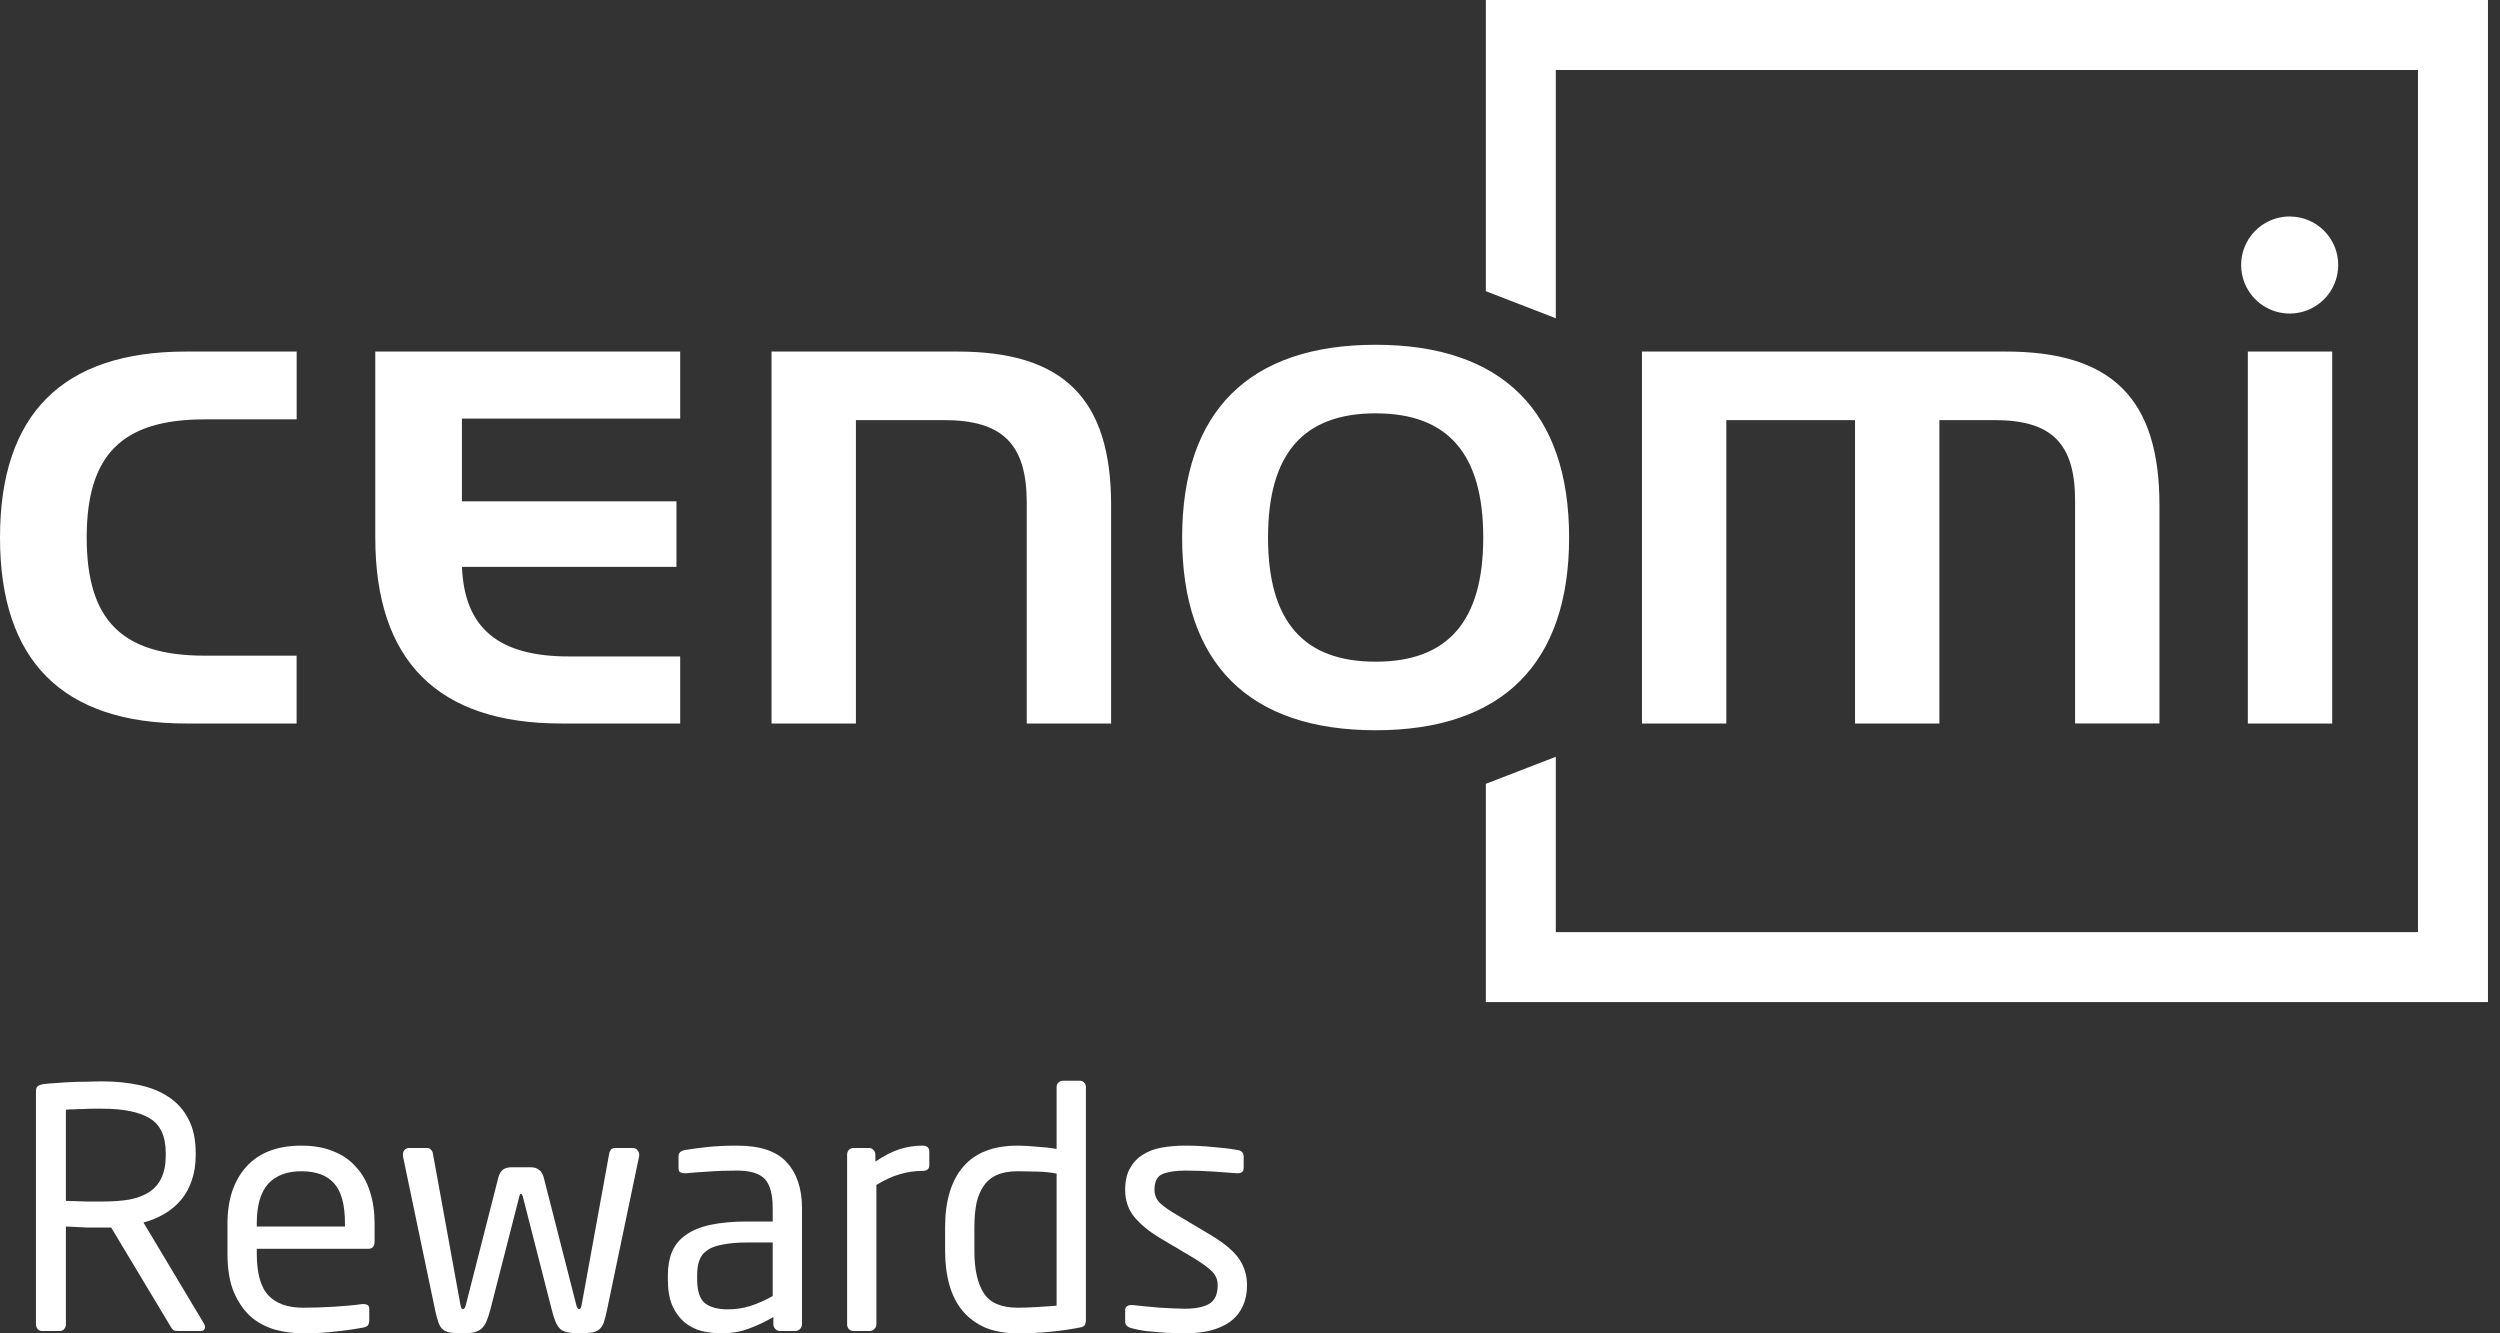 <svg width="90" height="48" viewBox="0 0 90 48" fill="none" xmlns="http://www.w3.org/2000/svg">
<rect x="0" y="0" width="90" height="48" fill="#333333" stroke="none"/>
<path d="M56.009 27.244V33.556H87.047V2.519H56.009V11.457L53.49 10.483V0H89.567V36.075H53.49V28.218L56.009 27.244Z" fill="white"/>
<path d="M7.373 23.604H10.678V26.046H6.695C2.254 26.046 0 23.793 0 19.351C0 14.908 2.253 12.656 6.695 12.656H10.68V15.097H7.374C4.393 15.097 3.121 16.371 3.121 19.351C3.121 22.33 4.391 23.604 7.373 23.604ZM16.631 20.408H24.352V18.049H16.629V15.07H24.487V12.656H13.51V19.351C13.51 23.792 15.763 26.046 20.205 26.046H24.487V23.632H20.476C17.941 23.632 16.717 22.607 16.631 20.408ZM34.471 12.656H27.776V26.046H30.813V15.124H33.983C36.1 15.124 36.963 15.988 36.963 18.104V26.046H40V18.186C40 14.361 38.295 12.656 34.471 12.656ZM56.488 19.351C56.488 23.89 54.078 26.289 49.523 26.289C44.967 26.289 42.557 23.89 42.557 19.351C42.557 14.812 44.967 12.412 49.523 12.412C54.078 12.412 56.488 14.811 56.488 19.351ZM49.523 14.88C46.916 14.88 45.649 16.342 45.649 19.351C45.649 22.359 46.916 23.821 49.523 23.821C52.129 23.821 53.397 22.359 53.397 19.351C53.397 16.342 52.13 14.88 49.523 14.88ZM72.211 12.656H59.111V26.046H62.148V15.124H66.781V26.046H69.818V15.124H71.805C73.863 15.124 74.703 15.964 74.703 18.023V26.045H77.74V18.185C77.742 14.361 76.036 12.656 72.214 12.656H72.211ZM80.922 12.656V26.046H83.959V12.656H80.922ZM82.454 7.793C82.109 7.788 81.769 7.886 81.479 8.073C81.189 8.261 80.961 8.53 80.824 8.848C80.687 9.165 80.647 9.516 80.71 9.855C80.772 10.195 80.934 10.509 81.174 10.757C81.415 11.005 81.724 11.176 82.062 11.249C82.399 11.321 82.751 11.292 83.072 11.165C83.394 11.037 83.67 10.818 83.866 10.533C84.062 10.249 84.17 9.913 84.175 9.567C84.18 9.338 84.138 9.11 84.054 8.896C83.969 8.682 83.844 8.488 83.683 8.323C83.524 8.158 83.333 8.027 83.122 7.936C82.91 7.845 82.684 7.797 82.454 7.795V7.793Z" fill="white"/>
<path d="M7.38 47.761C7.38 47.864 7.329 47.916 7.225 47.916H6.458C6.386 47.916 6.326 47.912 6.278 47.904C6.238 47.888 6.194 47.84 6.146 47.761L4.002 44.19H3.69C3.491 44.19 3.299 44.19 3.115 44.19C2.939 44.182 2.692 44.17 2.372 44.154V47.677C2.372 47.74 2.352 47.796 2.312 47.844C2.272 47.892 2.22 47.916 2.157 47.916H1.51C1.446 47.916 1.394 47.892 1.354 47.844C1.314 47.796 1.294 47.74 1.294 47.677V39.29C1.294 39.202 1.314 39.142 1.354 39.11C1.394 39.07 1.47 39.042 1.581 39.026C1.709 39.01 1.857 38.998 2.025 38.99C2.201 38.974 2.38 38.962 2.564 38.954C2.756 38.946 2.947 38.942 3.139 38.942C3.331 38.934 3.514 38.93 3.69 38.93C4.161 38.93 4.601 38.974 5.008 39.062C5.424 39.15 5.779 39.294 6.074 39.493C6.378 39.693 6.614 39.957 6.781 40.284C6.957 40.612 7.045 41.019 7.045 41.506V41.59C7.045 41.926 6.997 42.229 6.901 42.501C6.813 42.764 6.686 42.996 6.518 43.196C6.35 43.395 6.15 43.563 5.919 43.699C5.687 43.835 5.436 43.938 5.164 44.01L7.345 47.653C7.368 47.693 7.38 47.728 7.38 47.761ZM5.967 41.506C5.967 40.907 5.775 40.492 5.392 40.26C5.008 40.029 4.441 39.913 3.69 39.913C3.594 39.913 3.487 39.913 3.367 39.913C3.247 39.913 3.123 39.917 2.995 39.925C2.875 39.925 2.76 39.929 2.648 39.937C2.536 39.937 2.444 39.941 2.372 39.949V43.231C2.636 43.239 2.887 43.248 3.127 43.255C3.367 43.255 3.554 43.255 3.69 43.255C4.058 43.255 4.381 43.231 4.661 43.184C4.948 43.128 5.188 43.036 5.38 42.908C5.571 42.78 5.715 42.612 5.811 42.405C5.915 42.189 5.967 41.918 5.967 41.59V41.506Z" fill="white"/>
<path d="M13.485 44.693C13.485 44.869 13.409 44.957 13.258 44.957H9.244V45.125C9.244 45.836 9.384 46.339 9.663 46.634C9.943 46.93 10.358 47.078 10.909 47.078C11.261 47.078 11.632 47.066 12.023 47.042C12.423 47.018 12.762 46.986 13.042 46.946H13.102C13.15 46.946 13.194 46.958 13.233 46.982C13.274 47.006 13.293 47.05 13.293 47.114V47.521C13.293 47.601 13.277 47.665 13.245 47.712C13.214 47.752 13.15 47.78 13.054 47.796C12.71 47.86 12.367 47.908 12.023 47.94C11.688 47.98 11.316 48 10.909 48C10.566 48 10.23 47.956 9.903 47.868C9.575 47.772 9.284 47.617 9.028 47.401C8.78 47.177 8.577 46.882 8.417 46.514C8.265 46.147 8.189 45.684 8.189 45.125V44.046C8.189 43.184 8.417 42.501 8.872 41.997C9.328 41.494 9.987 41.243 10.849 41.243C11.289 41.243 11.672 41.31 11.999 41.446C12.327 41.574 12.598 41.762 12.814 42.009C13.038 42.249 13.206 42.545 13.317 42.896C13.429 43.239 13.485 43.623 13.485 44.046V44.693ZM12.419 44.046C12.419 43.367 12.287 42.884 12.023 42.596C11.768 42.309 11.376 42.165 10.849 42.165C10.33 42.165 9.931 42.317 9.651 42.62C9.38 42.924 9.244 43.399 9.244 44.046V44.154H12.419V44.046Z" fill="white"/>
<path d="M23.011 41.614L21.849 47.173C21.809 47.365 21.769 47.517 21.729 47.629C21.689 47.733 21.633 47.812 21.561 47.868C21.489 47.924 21.394 47.96 21.274 47.976C21.162 47.992 21.018 48 20.843 48C20.683 48 20.551 47.988 20.447 47.964C20.343 47.948 20.255 47.912 20.183 47.856C20.112 47.792 20.052 47.705 20.004 47.593C19.956 47.481 19.908 47.329 19.86 47.137L18.818 43.064C18.802 43.024 18.79 43 18.782 42.992C18.782 42.984 18.774 42.98 18.758 42.98C18.742 42.98 18.73 42.984 18.722 42.992C18.722 43 18.714 43.024 18.698 43.064L17.655 47.137C17.608 47.313 17.56 47.457 17.512 47.569C17.464 47.681 17.404 47.769 17.332 47.832C17.26 47.896 17.168 47.94 17.056 47.964C16.953 47.988 16.825 48 16.673 48C16.489 48 16.341 47.992 16.23 47.976C16.118 47.96 16.026 47.924 15.954 47.868C15.882 47.812 15.826 47.728 15.786 47.617C15.746 47.505 15.706 47.357 15.666 47.173L14.504 41.614V41.566C14.504 41.502 14.524 41.446 14.564 41.398C14.612 41.35 14.668 41.327 14.732 41.327H15.379C15.435 41.327 15.479 41.346 15.511 41.386C15.551 41.426 15.575 41.47 15.583 41.518L16.577 46.982C16.593 47.054 16.609 47.097 16.625 47.114C16.641 47.121 16.657 47.126 16.673 47.126C16.713 47.126 16.745 47.078 16.769 46.982L17.943 42.381C17.983 42.245 18.039 42.153 18.111 42.105C18.191 42.049 18.294 42.021 18.422 42.021H19.093C19.221 42.021 19.321 42.049 19.393 42.105C19.473 42.153 19.532 42.245 19.572 42.381L20.747 46.982C20.771 47.078 20.802 47.126 20.843 47.126C20.858 47.126 20.874 47.121 20.89 47.114C20.906 47.097 20.922 47.054 20.938 46.982L21.933 41.518C21.941 41.47 21.961 41.426 21.993 41.386C22.033 41.346 22.081 41.327 22.136 41.327H22.783C22.847 41.327 22.899 41.35 22.939 41.398C22.987 41.446 23.011 41.502 23.011 41.566V41.614Z" fill="white"/>
<path d="M28.872 47.677C28.872 47.74 28.848 47.796 28.8 47.844C28.752 47.892 28.696 47.916 28.632 47.916H28.081C28.017 47.916 27.961 47.892 27.913 47.844C27.865 47.796 27.841 47.74 27.841 47.677V47.413C27.554 47.581 27.258 47.721 26.954 47.832C26.651 47.944 26.331 48 25.996 48C25.74 48 25.493 47.972 25.253 47.916C25.021 47.852 24.814 47.745 24.63 47.593C24.454 47.441 24.311 47.241 24.199 46.994C24.095 46.746 24.043 46.434 24.043 46.059V45.915C24.043 45.596 24.091 45.316 24.187 45.077C24.291 44.829 24.454 44.625 24.678 44.466C24.91 44.298 25.209 44.174 25.577 44.094C25.944 44.014 26.395 43.974 26.931 43.974H27.817V43.495C27.817 42.992 27.721 42.64 27.53 42.441C27.338 42.241 27.006 42.141 26.535 42.141C26.144 42.141 25.8 42.153 25.505 42.177C25.209 42.193 24.942 42.213 24.702 42.237H24.642C24.586 42.237 24.534 42.225 24.486 42.201C24.446 42.177 24.427 42.125 24.427 42.045V41.626C24.427 41.498 24.51 41.422 24.678 41.398C24.926 41.358 25.193 41.322 25.481 41.291C25.776 41.259 26.128 41.243 26.535 41.243C27.366 41.243 27.961 41.442 28.32 41.842C28.688 42.241 28.872 42.792 28.872 43.495V47.677ZM27.817 44.729H26.931C26.571 44.729 26.272 44.753 26.032 44.801C25.792 44.841 25.605 44.909 25.469 45.005C25.333 45.093 25.237 45.212 25.181 45.364C25.125 45.508 25.097 45.688 25.097 45.903V46.047C25.097 46.478 25.193 46.77 25.385 46.922C25.577 47.066 25.848 47.137 26.2 47.137C26.479 47.137 26.747 47.097 27.003 47.018C27.258 46.938 27.53 46.818 27.817 46.658V44.729Z" fill="white"/>
<path d="M33.455 41.95C33.455 42.085 33.371 42.153 33.203 42.153C32.924 42.153 32.652 42.193 32.389 42.273C32.133 42.345 31.854 42.473 31.55 42.656V47.677C31.55 47.74 31.526 47.796 31.478 47.844C31.43 47.892 31.374 47.916 31.31 47.916H30.723C30.659 47.916 30.604 47.892 30.556 47.844C30.516 47.796 30.496 47.74 30.496 47.677V41.566C30.496 41.502 30.516 41.446 30.556 41.398C30.604 41.35 30.659 41.327 30.723 41.327H31.286C31.35 41.327 31.402 41.35 31.442 41.398C31.49 41.446 31.514 41.502 31.514 41.566V41.818C31.818 41.61 32.105 41.462 32.377 41.374C32.656 41.286 32.932 41.243 33.203 41.243C33.371 41.243 33.455 41.315 33.455 41.458V41.95Z" fill="white"/>
<path d="M39.092 47.521C39.092 47.601 39.076 47.665 39.044 47.712C39.02 47.752 38.953 47.78 38.841 47.796C38.465 47.868 38.094 47.92 37.726 47.952C37.367 47.984 37.004 48 36.636 48C36.189 48 35.801 47.932 35.474 47.796C35.146 47.653 34.875 47.453 34.659 47.197C34.444 46.942 34.284 46.63 34.18 46.263C34.076 45.895 34.024 45.488 34.024 45.041V44.178C34.024 43.236 34.24 42.513 34.671 42.009C35.102 41.498 35.758 41.243 36.636 41.243C36.82 41.243 37.039 41.255 37.295 41.279C37.559 41.294 37.806 41.322 38.038 41.362V39.134C38.038 39.07 38.058 39.018 38.098 38.978C38.146 38.93 38.202 38.906 38.266 38.906H38.877C38.941 38.906 38.992 38.93 39.032 38.978C39.072 39.018 39.092 39.07 39.092 39.134V47.521ZM38.038 42.249C37.838 42.209 37.603 42.185 37.331 42.177C37.059 42.169 36.828 42.165 36.636 42.165C36.341 42.165 36.093 42.209 35.893 42.297C35.694 42.385 35.534 42.517 35.414 42.692C35.294 42.86 35.206 43.072 35.15 43.327C35.102 43.575 35.078 43.858 35.078 44.178V45.041C35.078 45.696 35.19 46.199 35.414 46.55C35.638 46.902 36.045 47.078 36.636 47.078C36.844 47.078 37.075 47.069 37.331 47.054C37.595 47.038 37.83 47.022 38.038 47.006V42.249Z" fill="white"/>
<path d="M44.892 46.263C44.892 46.566 44.836 46.83 44.724 47.054C44.62 47.269 44.468 47.449 44.268 47.593C44.077 47.728 43.841 47.832 43.562 47.904C43.29 47.968 42.986 48 42.651 48C42.539 48 42.403 47.996 42.244 47.988C42.092 47.988 41.928 47.98 41.752 47.964C41.585 47.948 41.413 47.932 41.237 47.916C41.061 47.892 40.902 47.86 40.758 47.82C40.59 47.78 40.506 47.701 40.506 47.581V47.161C40.506 47.105 40.526 47.062 40.566 47.03C40.606 46.998 40.658 46.982 40.722 46.982H40.77C40.914 46.998 41.069 47.014 41.237 47.03C41.413 47.046 41.589 47.062 41.764 47.078C41.94 47.086 42.104 47.093 42.256 47.102C42.407 47.109 42.539 47.114 42.651 47.114C43.042 47.114 43.338 47.054 43.538 46.934C43.737 46.814 43.837 46.59 43.837 46.263C43.837 46.079 43.773 45.919 43.645 45.783C43.518 45.648 43.282 45.476 42.938 45.268L41.728 44.55C41.361 44.326 41.065 44.082 40.842 43.819C40.618 43.547 40.506 43.219 40.506 42.836C40.506 42.525 40.562 42.269 40.674 42.069C40.786 41.862 40.938 41.698 41.129 41.578C41.321 41.45 41.549 41.362 41.812 41.315C42.076 41.267 42.363 41.243 42.675 41.243C43.01 41.243 43.334 41.259 43.645 41.291C43.965 41.315 44.264 41.35 44.544 41.398C44.696 41.422 44.772 41.502 44.772 41.638V42.033C44.772 42.169 44.704 42.237 44.568 42.237H44.532C44.324 42.221 44.045 42.201 43.693 42.177C43.35 42.153 43.01 42.141 42.675 42.141C42.339 42.141 42.068 42.181 41.86 42.261C41.66 42.341 41.561 42.533 41.561 42.836C41.561 43.02 41.629 43.18 41.764 43.315C41.9 43.443 42.108 43.587 42.387 43.747L43.574 44.454C44.069 44.749 44.412 45.037 44.604 45.316C44.796 45.596 44.892 45.911 44.892 46.263Z" fill="white"/>
</svg>
